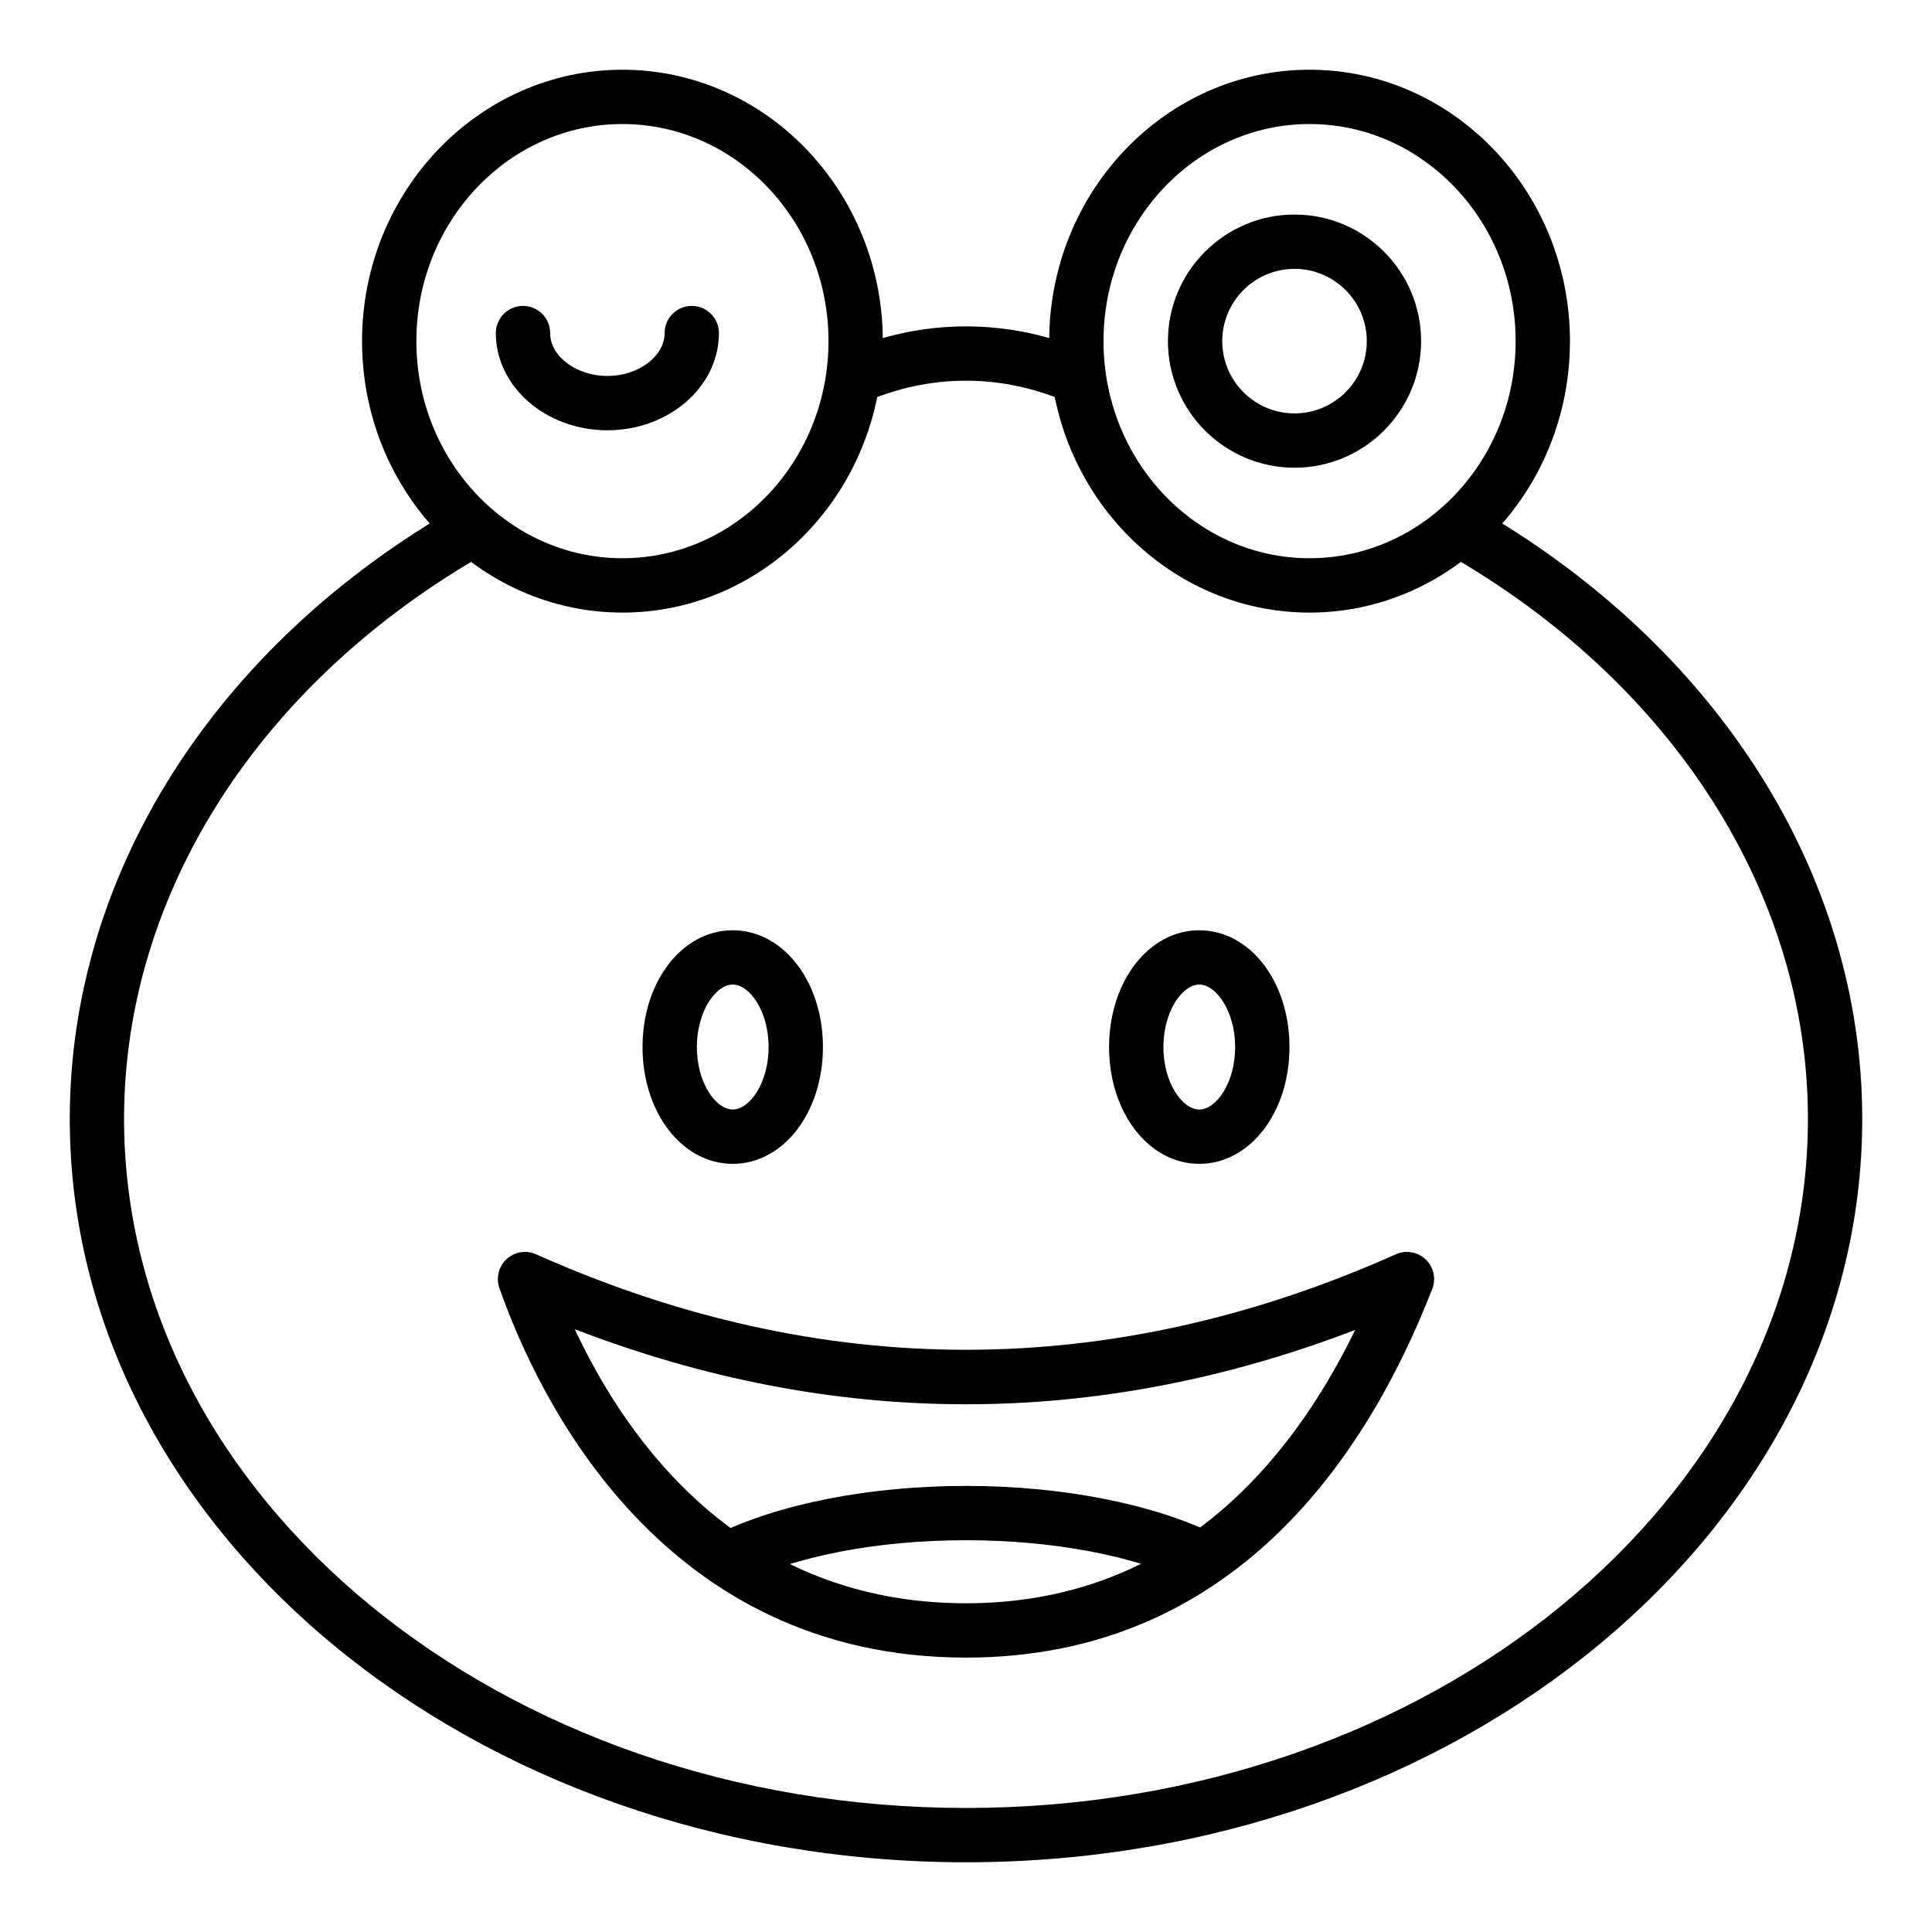 <?xml version="1.0" encoding="UTF-8"?>
<!-- Uploaded to: ICON Repo, www.iconrepo.com, Generator: ICON Repo Mixer Tools -->
<svg fill="#000000" width="800px" height="800px" version="1.1" viewBox="144 144 512 512" xmlns="http://www.w3.org/2000/svg">
 <g>
  <path d="m400 637.52c-130.96 0-237.51-88.379-237.51-197.01 0-64.988 38.652-125.74 103.39-162.53l7.113 12.512c-60.184 34.199-96.113 90.277-96.113 150.02 0 100.7 100.09 182.62 223.12 182.62 123.02 0 223.12-81.918 223.12-182.62 0-59.734-35.93-115.82-96.113-150.02l7.113-12.512c64.738 36.789 103.39 97.543 103.39 162.53 0 108.63-106.55 197.01-237.51 197.01z"/>
  <path d="m427.29 250.75c-17.738-7.816-36.852-7.816-54.59 0l-5.805-13.172c21.43-9.445 44.773-9.445 66.203 0z"/>
  <path d="m491.05 306.34c-38.051 0-69.004-32.27-69.004-71.93 0-39.664 30.953-71.93 69.004-71.93s69.004 32.27 69.004 71.93-30.953 71.93-69.004 71.93zm0-129.47c-30.109 0-54.609 25.809-54.609 57.535 0 31.727 24.5 57.535 54.609 57.535s54.609-25.809 54.609-57.535c0-31.723-24.5-57.535-54.609-57.535z"/>
  <path d="m308.95 306.34c-38.051 0-69.004-32.27-69.004-71.93 0-39.664 30.953-71.93 69.004-71.93s69.004 32.27 69.004 71.93-30.953 71.93-69.004 71.93zm0-129.47c-30.109 0-54.609 25.809-54.609 57.535 0 31.727 24.5 57.535 54.609 57.535s54.609-25.809 54.609-57.535c0-31.723-24.496-57.535-54.609-57.535z"/>
  <path d="m461.82 452.43c-13.402 0-23.902-13.594-23.902-30.945 0-17.359 10.5-30.953 23.902-30.953 13.406 0 23.906 13.594 23.906 30.953 0 17.352-10.5 30.945-23.906 30.945zm0-47.508c-4.488 0-9.508 7.086-9.508 16.559s5.023 16.551 9.508 16.551c4.492 0 9.512-7.078 9.512-16.551s-5.023-16.559-9.512-16.559z"/>
  <path d="m338.18 452.43c-13.402 0-23.902-13.594-23.902-30.945 0-17.359 10.5-30.953 23.902-30.953 13.406 0 23.906 13.594 23.906 30.953 0 17.352-10.5 30.945-23.906 30.945zm0-47.508c-4.488 0-9.508 7.086-9.508 16.559s5.023 16.551 9.508 16.551c4.492 0 9.512-7.078 9.512-16.551s-5.023-16.559-9.512-16.559z"/>
  <path d="m400 583.28c-80.527 0-113.3-68.48-123.65-97.922-0.953-2.715-0.199-5.734 1.91-7.684 2.117-1.953 5.191-2.453 7.812-1.277 75.582 33.746 152.25 33.746 227.85 0 2.668-1.188 5.789-0.652 7.898 1.363 2.113 2.012 2.801 5.098 1.742 7.816-17.34 44.574-52.855 97.703-123.56 97.703zm-103.68-87.031c13.844 29.66 44.176 72.637 103.68 72.637 54.402 0 85.594-36.395 103.14-72.438-68.711 26.332-138.12 26.27-206.82-0.199z"/>
  <path d="m336.74 564.48c-2.644 0-5.191-1.461-6.453-3.992-1.77-3.555-0.32-7.879 3.238-9.648 16.68-8.301 40.906-13.059 66.473-13.059 25.238 0 49.293 4.676 65.988 12.82 3.574 1.742 5.059 6.051 3.312 9.621-1.742 3.57-6.059 5.055-9.625 3.309-14.801-7.219-36.551-11.355-59.676-11.355-23.414 0-45.305 4.211-60.059 11.555-1.031 0.512-2.125 0.75-3.199 0.75z"/>
  <path d="m304.96 258.03c-16.301 0-29.559-11.555-29.559-25.762 0-3.977 3.223-7.199 7.199-7.199 3.977 0 7.199 3.219 7.199 7.199 0 6.164 6.945 11.367 15.164 11.367s15.164-5.199 15.164-11.367c0-3.977 3.223-7.199 7.199-7.199s7.199 3.219 7.199 7.199c-0.008 14.207-13.266 25.762-29.566 25.762z"/>
  <path d="m487.06 267.95c-18.5 0-33.547-15.047-33.547-33.547s15.047-33.547 33.547-33.547 33.547 15.047 33.547 33.547c0 18.496-15.047 33.547-33.547 33.547zm0-52.699c-10.559 0-19.152 8.59-19.152 19.152s8.594 19.152 19.152 19.152 19.152-8.59 19.152-19.152c0-10.566-8.594-19.152-19.152-19.152z"/>
 </g>
</svg>